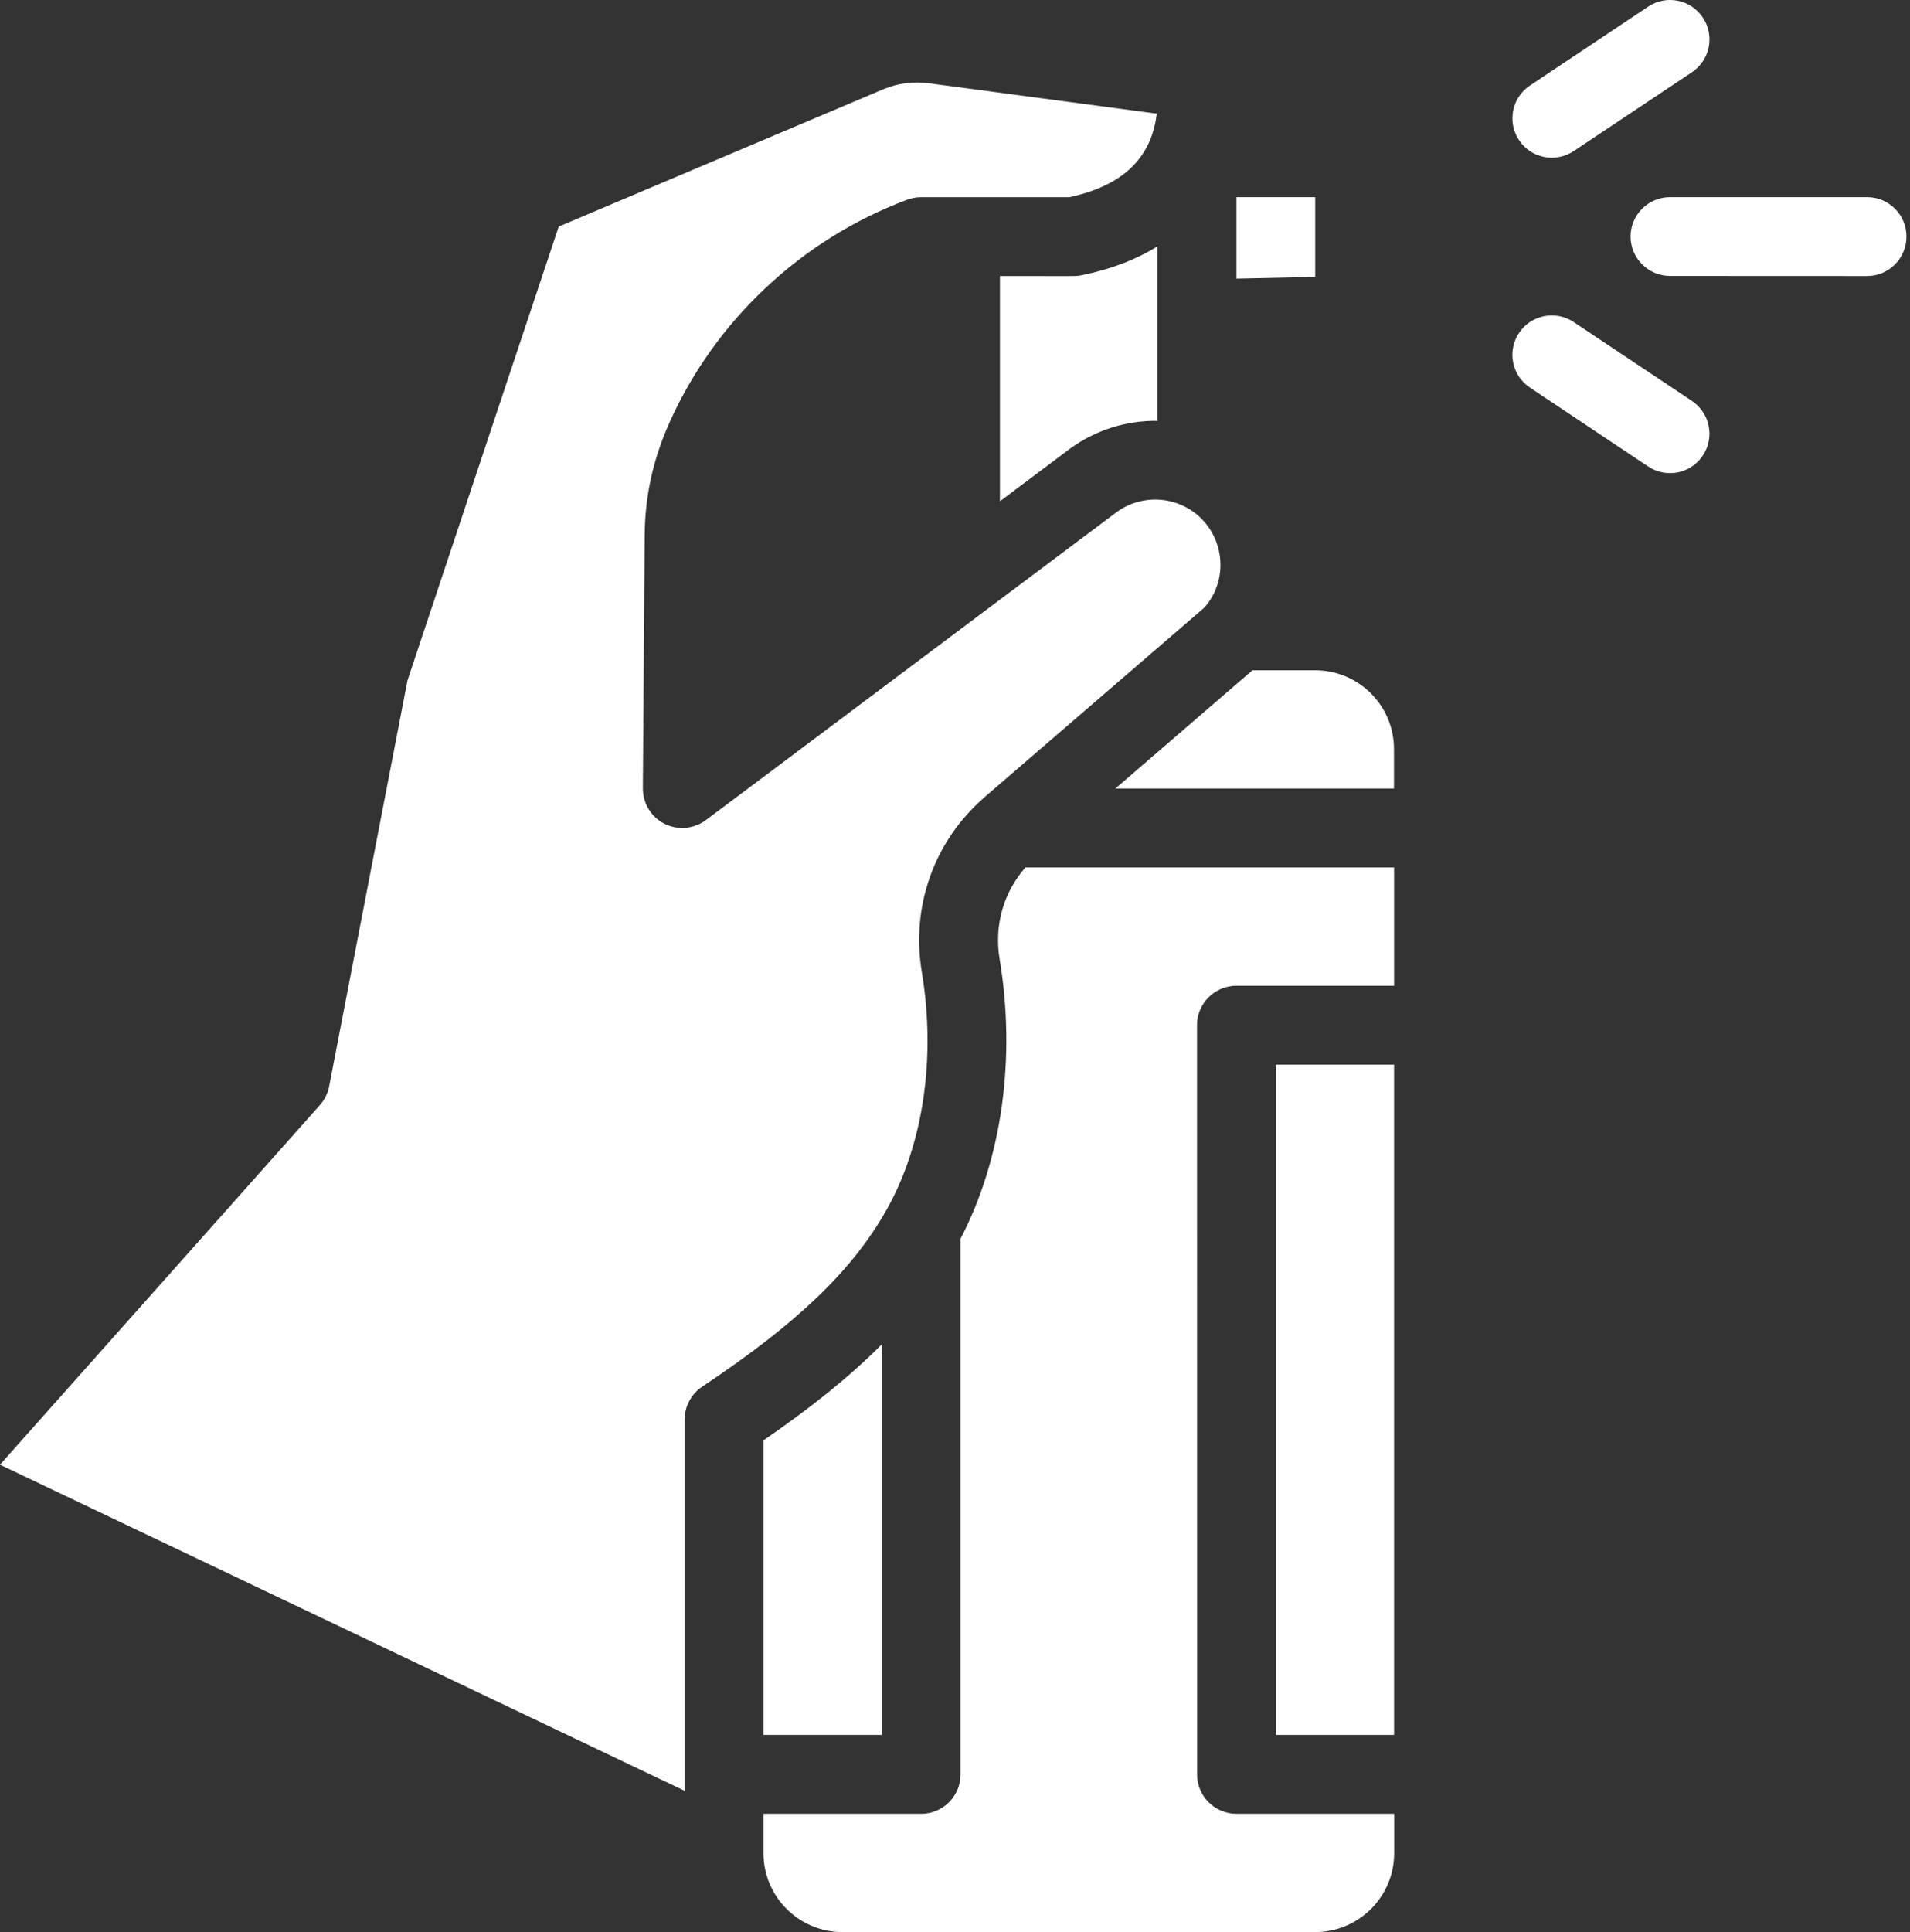 <svg xmlns="http://www.w3.org/2000/svg" fill="none" viewBox="0 0 89 90" height="90" width="89">
<rect x="0" y="0" width="89" height="90" fill="#333333" stroke="none"/>
<path fill="white" d="M46.593 12.858V23.352C49.902 20.869 49.872 20.891 49.883 20.884C51.078 20.017 52.508 19.585 53.937 19.603V11.474C52.932 12.095 51.745 12.553 50.379 12.825C50.122 12.877 50.226 12.858 46.593 12.858Z"></path>
<path fill="white" d="M61.285 9.184H57.615V12.98L61.285 12.899V9.184Z"></path>
<path fill="white" d="M41.318 56.342C43.023 53.312 43.619 49.277 42.953 45.276C42.446 42.245 43.511 39.23 45.796 37.209C46.038 36.99 43.92 38.825 56.134 28.29C56.167 28.249 56.171 28.246 56.186 28.227C57.448 26.69 56.901 24.337 55.054 23.526C54.079 23.098 52.925 23.209 52.05 23.842L32.892 38.203C32.333 38.62 31.585 38.687 30.964 38.374C30.342 38.061 29.951 37.417 29.955 36.721L30.04 24.944C30.052 23.12 30.427 21.411 31.183 19.714C33.305 14.946 37.34 11.152 42.253 9.31C42.458 9.232 42.693 9.187 42.912 9.187H49.828C52.081 8.699 53.636 7.553 53.901 5.293L43.255 3.875C42.547 3.782 41.825 3.879 41.166 4.154L26.035 10.553L18.988 31.693L15.337 50.607C15.273 50.931 15.124 51.232 14.905 51.478L0 68.228L31.901 83.419V66.121C31.901 65.492 32.225 64.927 32.72 64.595C37.157 61.64 39.729 59.171 41.318 56.342Z"></path>
<path fill="white" d="M35.575 80.817H41.084V62.629C39.621 64.099 37.82 65.551 35.575 67.096V80.817Z"></path>
<path fill="white" d="M59.45 49.594H64.959V80.817H59.45V49.594Z"></path>
<path fill="white" d="M61.285 31.224H58.359C55.504 33.688 53.45 35.46 51.972 36.733H64.955V34.898C64.959 32.873 63.314 31.224 61.285 31.224Z"></path>
<path fill="white" d="M46.579 44.672C47.349 49.298 46.683 54.011 44.758 57.7V82.655C44.758 83.668 43.936 84.491 42.923 84.491H35.575V86.326C35.575 88.351 37.224 90 39.249 90H61.29C63.315 90 64.964 88.351 64.964 86.326V84.491H57.616C56.603 84.491 55.781 83.668 55.781 82.655L55.777 47.754C55.777 46.742 56.599 45.919 57.612 45.919H64.96V40.406H47.785C46.765 41.56 46.318 43.108 46.579 44.672Z"></path>
<path fill="white" d="M73.328 7.039L78.837 3.365C79.682 2.803 79.909 1.66 79.347 0.818C78.785 -0.027 77.646 -0.254 76.801 0.308L71.292 3.983C70.447 4.545 70.22 5.687 70.782 6.529C71.344 7.377 72.487 7.597 73.328 7.039Z"></path>
<path fill="white" d="M78.836 18.675L73.327 15.001C72.482 14.439 71.343 14.666 70.781 15.511C70.219 16.356 70.446 17.495 71.291 18.057L76.8 21.731C77.641 22.293 78.784 22.07 79.346 21.221C79.908 20.38 79.681 19.237 78.836 18.675Z"></path>
<path fill="white" d="M87 9.184H77.817C76.804 9.184 75.981 10.006 75.981 11.019C75.981 12.031 76.804 12.854 77.817 12.854L87 12.858C88.012 12.858 88.835 12.035 88.835 11.023C88.839 10.006 88.016 9.184 87 9.184Z"></path>
</svg>
